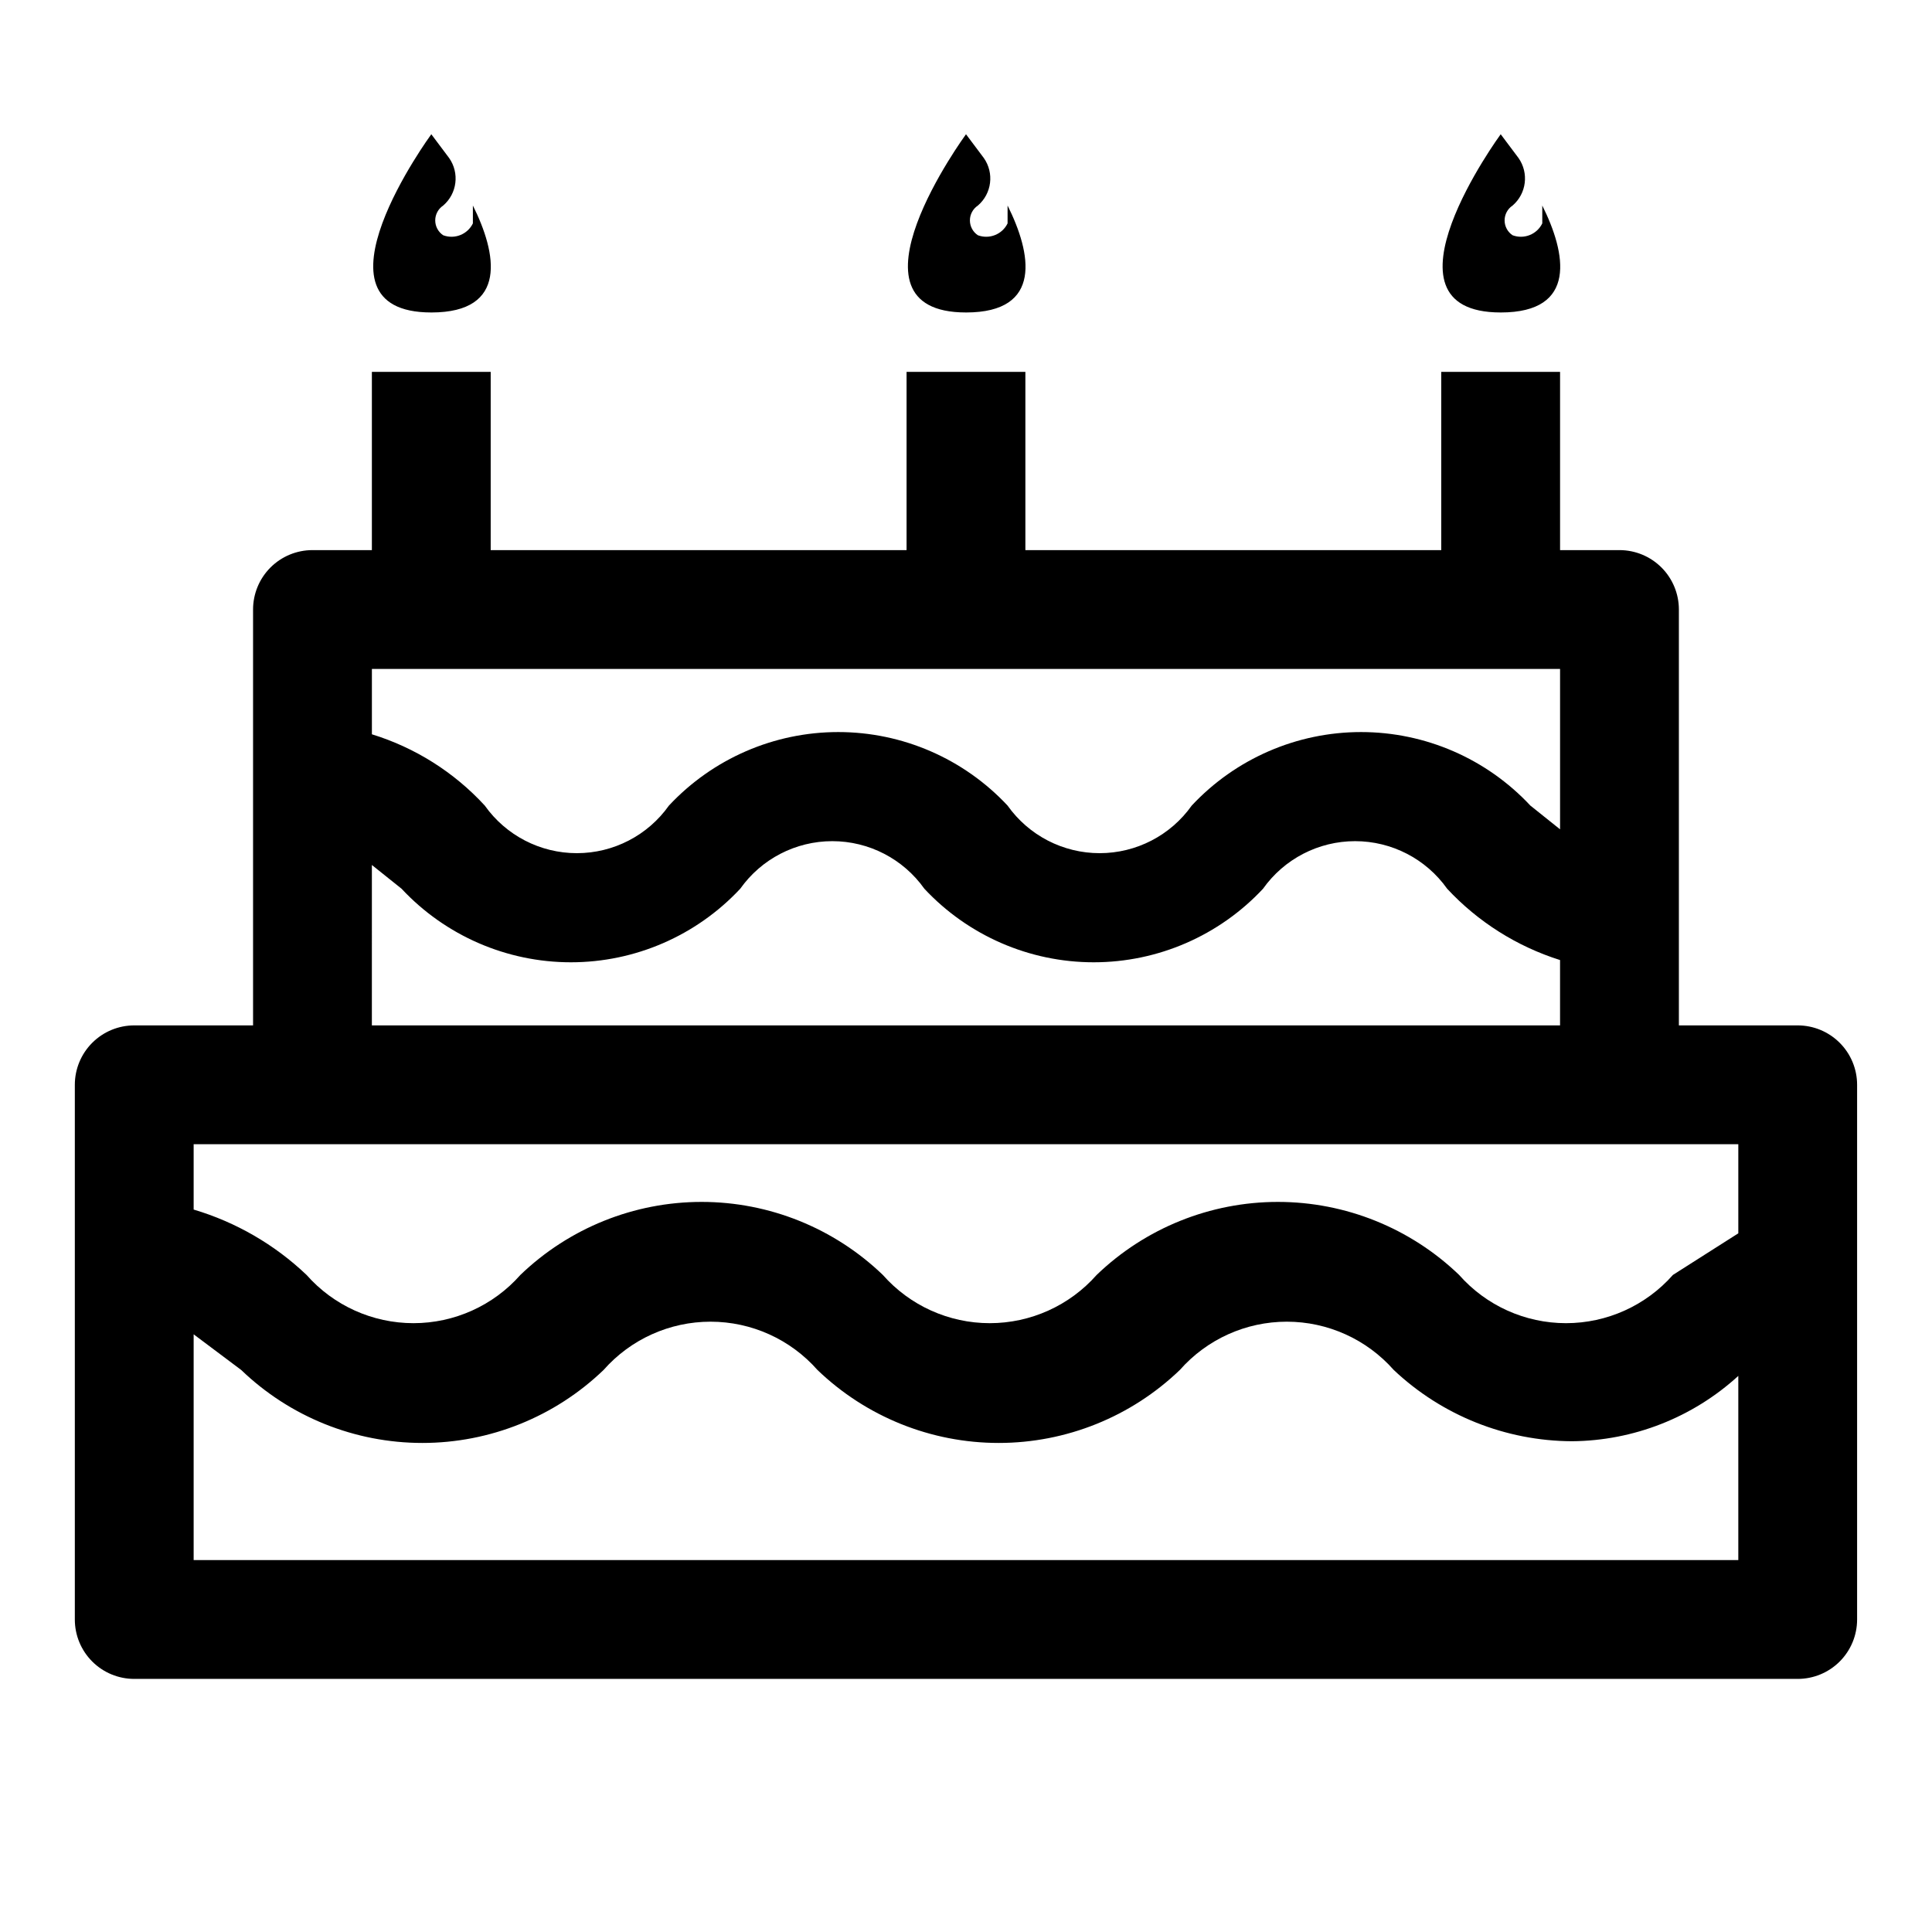 <?xml version="1.0" encoding="UTF-8"?>
<!-- The Best Svg Icon site in the world: iconSvg.co, Visit us! https://iconsvg.co -->
<svg fill="#000000" width="800px" height="800px" version="1.1" viewBox="144 144 512 512" xmlns="http://www.w3.org/2000/svg">
 <g>
  <path d="m620.41 415.74h-31.488v-110.21c0-4.176-1.656-8.18-4.609-11.133s-6.957-4.613-11.133-4.613h-15.746v-47.23h-31.488v47.23h-110.21v-47.23h-31.488v47.23h-110.21v-47.23h-31.488v47.23h-15.746c-4.176 0-8.18 1.66-11.133 4.613-2.949 2.953-4.609 6.957-4.609 11.133v110.21h-31.488c-4.176 0-8.18 1.66-11.133 4.613-2.953 2.949-4.613 6.957-4.613 11.133v141.7c0 4.176 1.66 8.18 4.613 11.133s6.957 4.609 11.133 4.609h440.83c4.176 0 8.18-1.656 11.133-4.609s4.613-6.957 4.613-11.133v-141.7c0-4.176-1.66-8.184-4.613-11.133-2.953-2.953-6.957-4.613-11.133-4.613zm-62.977-94.465v42.508l-7.871-6.297c-11.609-12.43-27.859-19.484-44.871-19.484-17.008 0-33.258 7.055-44.871 19.484-5.606 7.914-14.703 12.613-24.402 12.613s-18.793-4.699-24.402-12.613c-11.613-12.43-27.859-19.484-44.871-19.484-17.012 0-33.258 7.055-44.871 19.484-5.609 7.914-14.703 12.613-24.402 12.613s-18.793-4.699-24.402-12.613c-8.121-8.836-18.445-15.355-29.914-18.891v-17.32zm-314.88 51.957 7.871 6.297c11.613 12.43 27.859 19.488 44.871 19.488s33.258-7.059 44.871-19.488c5.609-7.91 14.703-12.613 24.402-12.613s18.793 4.703 24.402 12.613c11.613 12.43 27.859 19.488 44.871 19.488 17.012 0 33.258-7.059 44.871-19.488 5.609-7.91 14.707-12.613 24.402-12.613 9.699 0 18.797 4.703 24.402 12.613 8.168 8.781 18.477 15.289 29.914 18.895v17.316h-314.88zm-47.234 184.2v-59.824l12.594 9.445h0.004c12.906 12.41 30.113 19.344 48.02 19.344 17.902 0 35.113-6.934 48.02-19.344 7.172-8.133 17.492-12.793 28.34-12.793 10.844 0 21.164 4.66 28.336 12.793 12.906 12.41 30.117 19.344 48.02 19.344 17.906 0 35.117-6.934 48.02-19.344 7.176-8.133 17.496-12.793 28.34-12.793s21.168 4.66 28.34 12.793c12.777 12.059 29.66 18.812 47.23 18.891 16.332-0.129 32.031-6.301 44.086-17.316v48.805zm392.03-75.57c-7.172 8.133-17.492 12.793-28.34 12.793-10.844 0-21.164-4.66-28.336-12.793-12.906-12.41-30.117-19.344-48.02-19.344-17.906 0-35.117 6.934-48.02 19.344-7.176 8.133-17.496 12.793-28.34 12.793s-21.168-4.66-28.34-12.793c-12.906-12.41-30.113-19.344-48.02-19.344s-35.113 6.934-48.02 19.344c-7.172 8.133-17.496 12.793-28.34 12.793s-21.164-4.66-28.34-12.793c-8.465-8.055-18.715-13.988-29.914-17.316v-17.32h409.35v23.617z"/>
  <path d="m258.3 226.81c20.469 0 17.32-15.742 11.02-28.34v4.723l0.004 0.004c-1.422 2.922-4.828 4.285-7.875 3.148-1.316-0.875-2.109-2.356-2.109-3.938 0-1.582 0.793-3.059 2.109-3.934 3.688-3.168 4.371-8.617 1.574-12.598l-4.723-6.297s-34.637 47.23 0 47.23z"/>
  <path d="m541.7 226.81c20.469 0 17.32-15.742 11.02-28.34v4.727c-1.418 2.922-4.828 4.285-7.871 3.148-1.32-0.875-2.113-2.356-2.113-3.938 0-1.582 0.793-3.059 2.113-3.934 3.688-3.168 4.367-8.617 1.574-12.598l-4.723-6.297s-34.637 47.23 0 47.23z"/>
  <path d="m400 226.81c20.469 0 17.32-15.742 11.02-28.34v4.727c-1.418 2.922-4.828 4.285-7.871 3.148-1.32-0.875-2.113-2.356-2.113-3.938 0-1.582 0.793-3.059 2.113-3.934 3.688-3.168 4.367-8.617 1.574-12.598l-4.723-6.297s-34.637 47.23 0 47.23z"/>
 </g>
</svg>